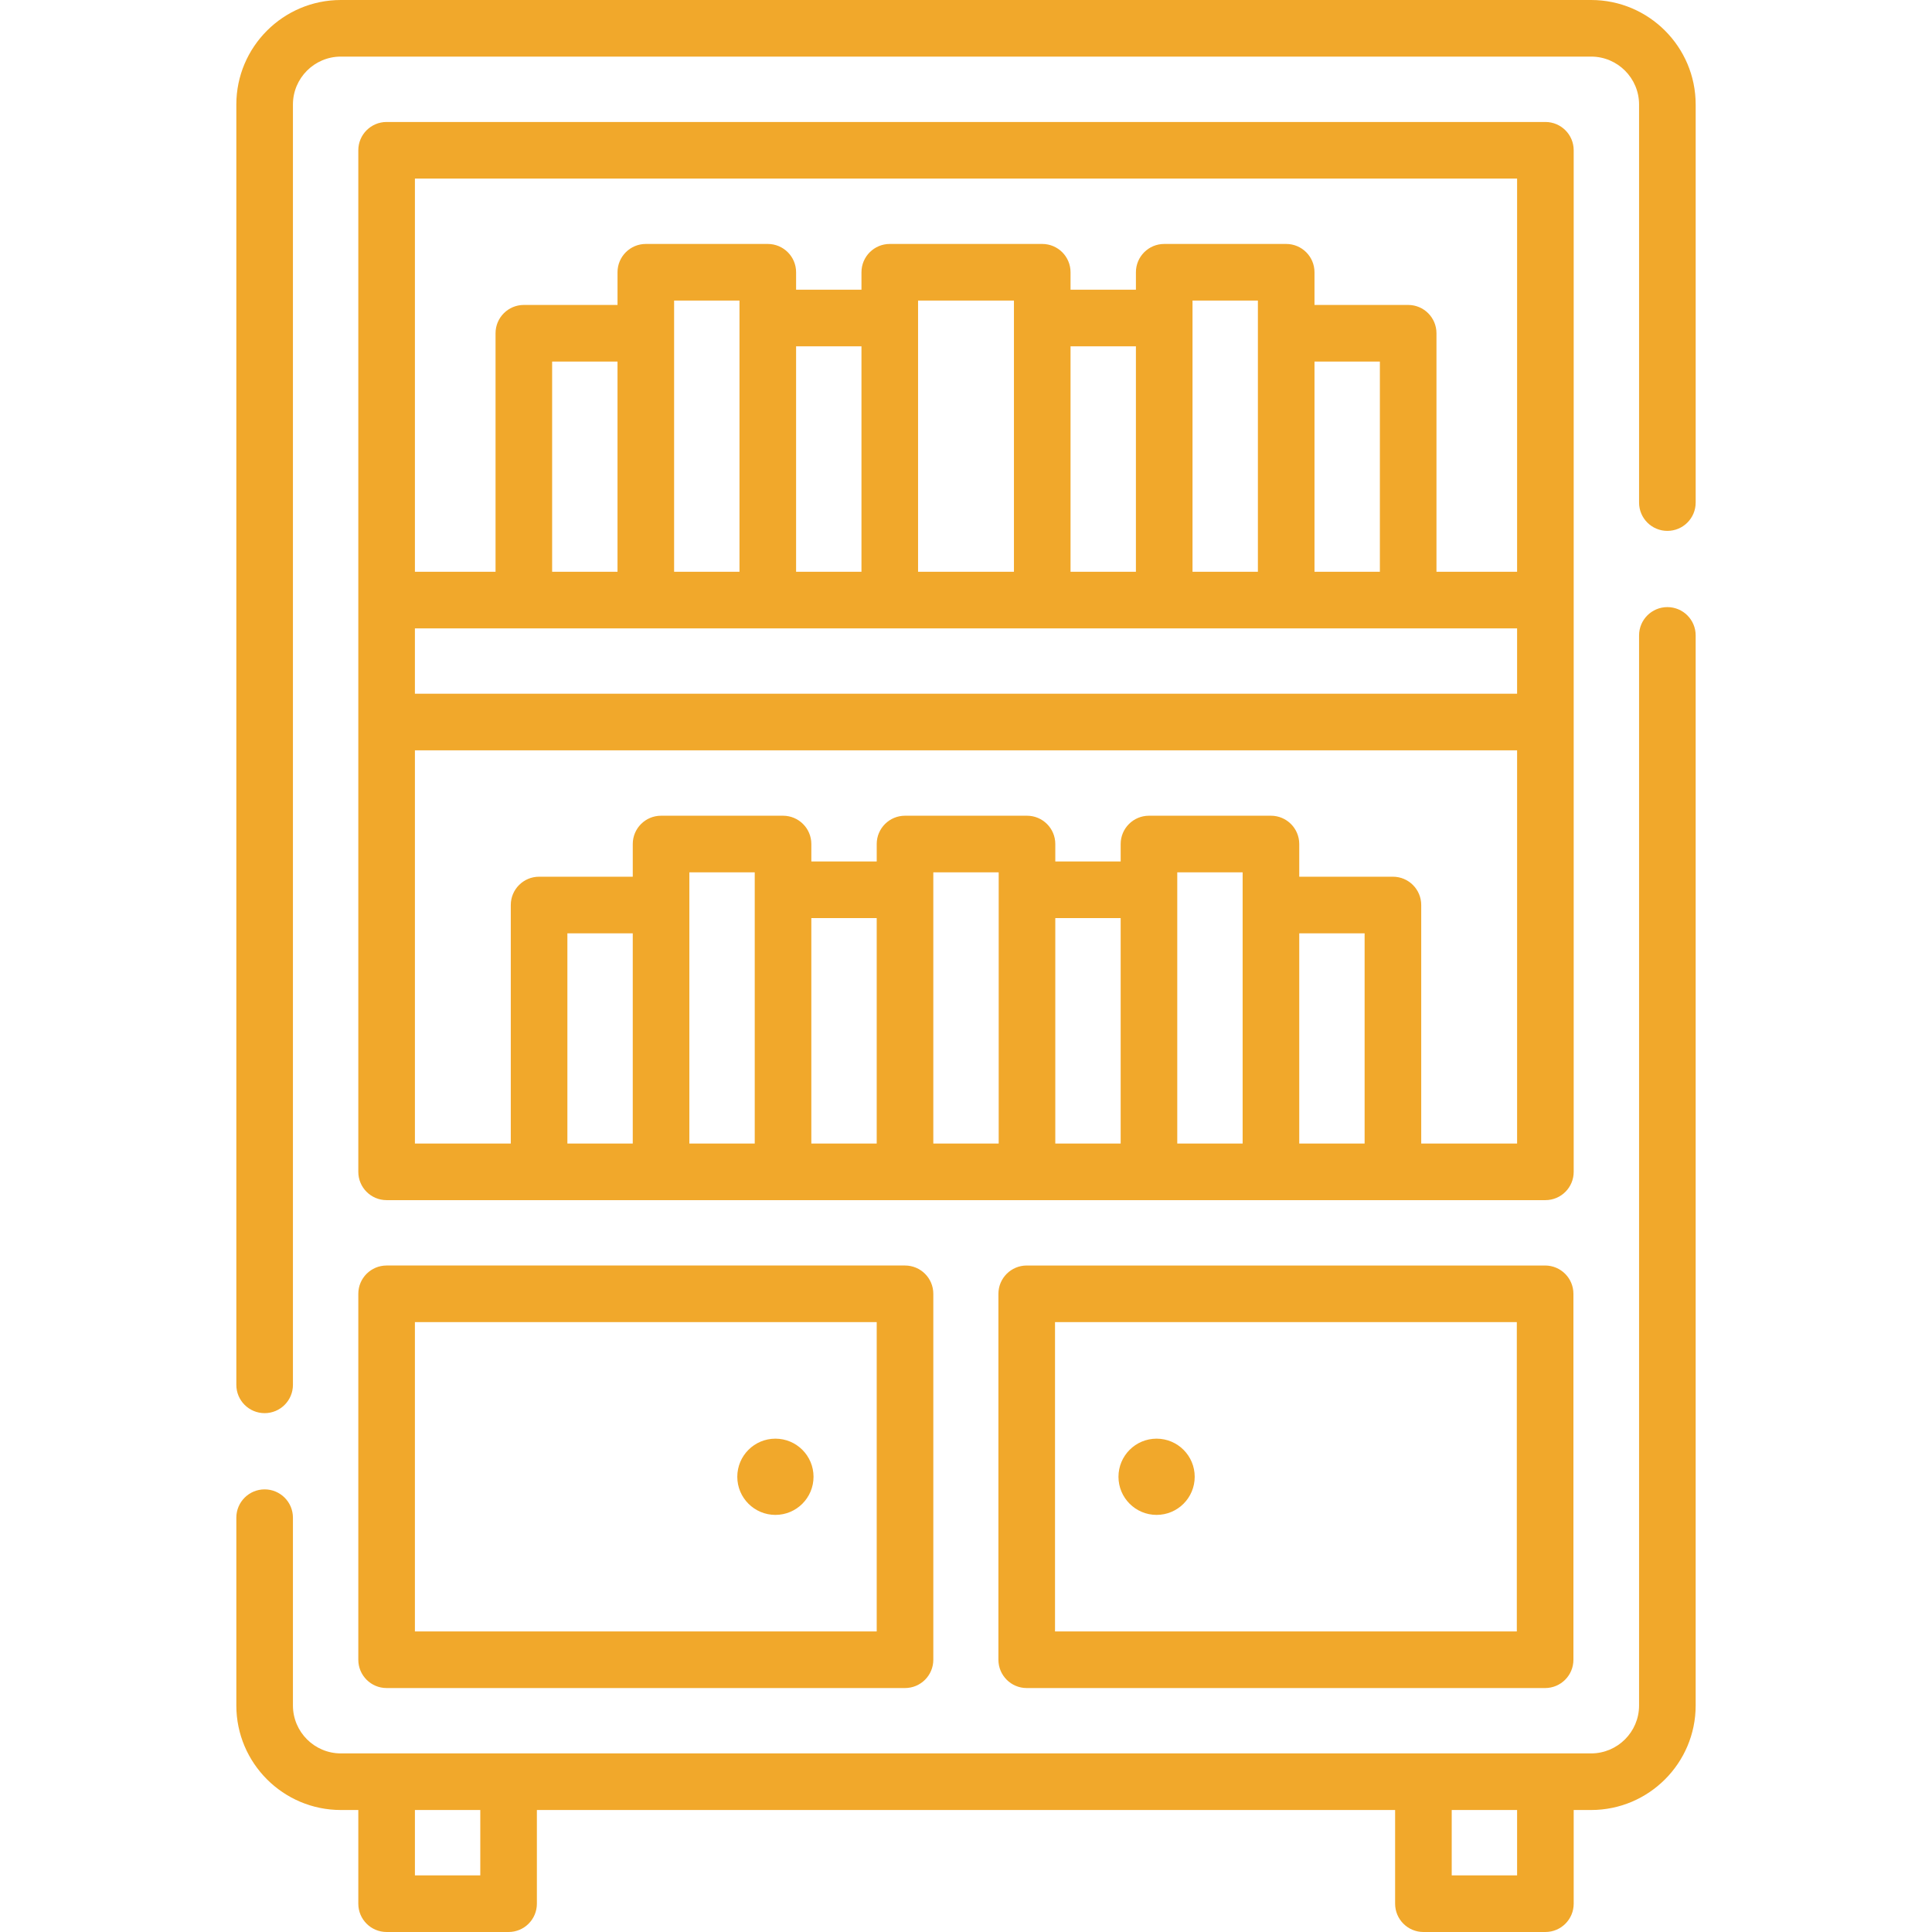 <?xml version="1.0"?>
<svg xmlns="http://www.w3.org/2000/svg" xmlns:xlink="http://www.w3.org/1999/xlink" xmlns:svgjs="http://svgjs.com/svgjs" version="1.1" width="512" height="512" x="0" y="0" viewBox="0 0 512 512" style="enable-background:new 0 0 512 512" xml:space="preserve" class=""><g><g xmlns="http://www.w3.org/2000/svg"><g><circle cx="306.508" cy="391.362" r="10.102" fill="#f1a82b" data-original="#000000" style=""/><circle cx="205.492" cy="391.362" r="10.102" fill="#f1a82b" data-original="#000000" style=""/><path d="m421.67 0h-331.34c-15.274 0-27.7 12.426-27.7 27.7v339.3c0 4.143 3.358 7.5 7.5 7.5s7.5-3.357 7.5-7.5v-339.3c0-7.003 5.697-12.7 12.7-12.7h331.34c7.003 0 12.7 5.697 12.7 12.7v105.49c0 4.143 3.357 7.5 7.5 7.5s7.5-3.357 7.5-7.5v-105.49c0-15.274-12.427-27.7-27.7-27.7z" fill="#f1a82b" data-original="#000000" style=""/><path d="m441.87 160.89c-4.143 0-7.5 3.357-7.5 7.5v283.58c0 7.003-5.697 12.7-12.7 12.7h-331.34c-7.003 0-12.7-5.697-12.7-12.7v-49.77c0-4.143-3.358-7.5-7.5-7.5s-7.5 3.357-7.5 7.5v49.77c0 15.274 12.426 27.7 27.7 27.7h4.625v24.83c0 4.143 3.358 7.5 7.5 7.5h32.325c4.142 0 7.5-3.357 7.5-7.5v-24.83h227.44v24.83c0 4.143 3.357 7.5 7.5 7.5h32.325c4.143 0 7.5-3.357 7.5-7.5v-24.83h4.625c15.273 0 27.7-12.426 27.7-27.7v-283.58c0-4.143-3.357-7.5-7.5-7.5zm-314.59 336.11h-17.325v-17.33h17.325zm274.765 0h-17.325v-17.33h17.325z" fill="#f1a82b" data-original="#000000" style=""/><path d="m417.045 39.825c0-4.143-3.357-7.5-7.5-7.5h-307.09c-4.142 0-7.5 3.357-7.5 7.5v270.724c0 4.143 3.358 7.5 7.5 7.5h307.09c4.143 0 7.5-3.357 7.5-7.5zm-307.09 126.699h292.09v17.325h-292.09zm68.691-78.211v-8.663h17.325v4.622 67.252h-17.325zm64.651-4.041v-4.622h25.406v4.622 67.252h-25.406zm72.731 0v-4.622h17.325v8.663 63.211h-17.325zm49.651 67.252h-17.325v-55.711h17.325zm-64.651 0h-17.325v-59.752h17.325zm-72.731 0h-17.325v-59.752h17.325zm-64.651 0h-17.325v-55.711h17.325zm238.399-104.199v104.199h-21.366v-63.211c0-4.143-3.357-7.5-7.5-7.5h-24.825v-8.663c0-4.143-3.357-7.5-7.5-7.5h-32.325c-4.143 0-7.5 3.357-7.5 7.5v4.622h-17.325v-4.622c0-4.143-3.357-7.5-7.5-7.5h-40.406c-4.142 0-7.5 3.357-7.5 7.5v4.622h-17.325v-4.622c0-4.143-3.358-7.5-7.5-7.5h-32.325c-4.142 0-7.5 3.357-7.5 7.5v8.663h-24.825c-4.142 0-7.5 3.357-7.5 7.5v63.211h-21.366v-104.199zm-234.358 255.724h-17.325v-55.711h17.325zm15-71.874h17.325v71.874h-17.325zm32.325 12.122h17.325v59.752h-17.325zm32.325-12.122h17.326v71.874h-17.326zm32.326 12.122h17.324v59.752h-17.324zm32.325 59.752-.001-71.874h17.325v71.874zm32.325 0v-55.711h17.325v55.711zm32.326 0v-63.211c0-4.143-3.357-7.5-7.5-7.5h-24.826v-8.663c0-4.143-3.357-7.5-7.5-7.5h-32.325c-4.143 0-7.5 3.357-7.5 7.5v4.622h-17.324v-4.622c0-4.143-3.357-7.5-7.5-7.5h-32.326c-4.142 0-7.5 3.357-7.5 7.5v4.622h-17.325v-4.622c0-4.143-3.358-7.5-7.5-7.5h-32.325c-4.142 0-7.5 3.357-7.5 7.5v8.663h-24.825c-4.142 0-7.5 3.357-7.5 7.5v63.211h-25.407v-104.199h292.09v104.199z" fill="#f1a82b" data-original="#000000" style=""/><path d="m94.955 439.85c0 4.143 3.358 7.5 7.5 7.5h137.382c4.142 0 7.5-3.357 7.5-7.5v-96.976c0-4.143-3.358-7.5-7.5-7.5h-137.382c-4.142 0-7.5 3.357-7.5 7.5zm15-89.476h122.382v81.976h-122.382z" fill="#f1a82b" data-original="#000000" style=""/><path d="m409.473 335.374h-137.382c-4.143 0-7.5 3.357-7.5 7.5v96.976c0 4.143 3.357 7.5 7.5 7.5h137.382c4.143 0 7.5-3.357 7.5-7.5v-96.976c0-4.143-3.358-7.5-7.5-7.5zm-7.5 96.976h-122.382v-81.976h122.382z" fill="#f1a82b" data-original="#000000" style=""/></g></g></g></svg>
